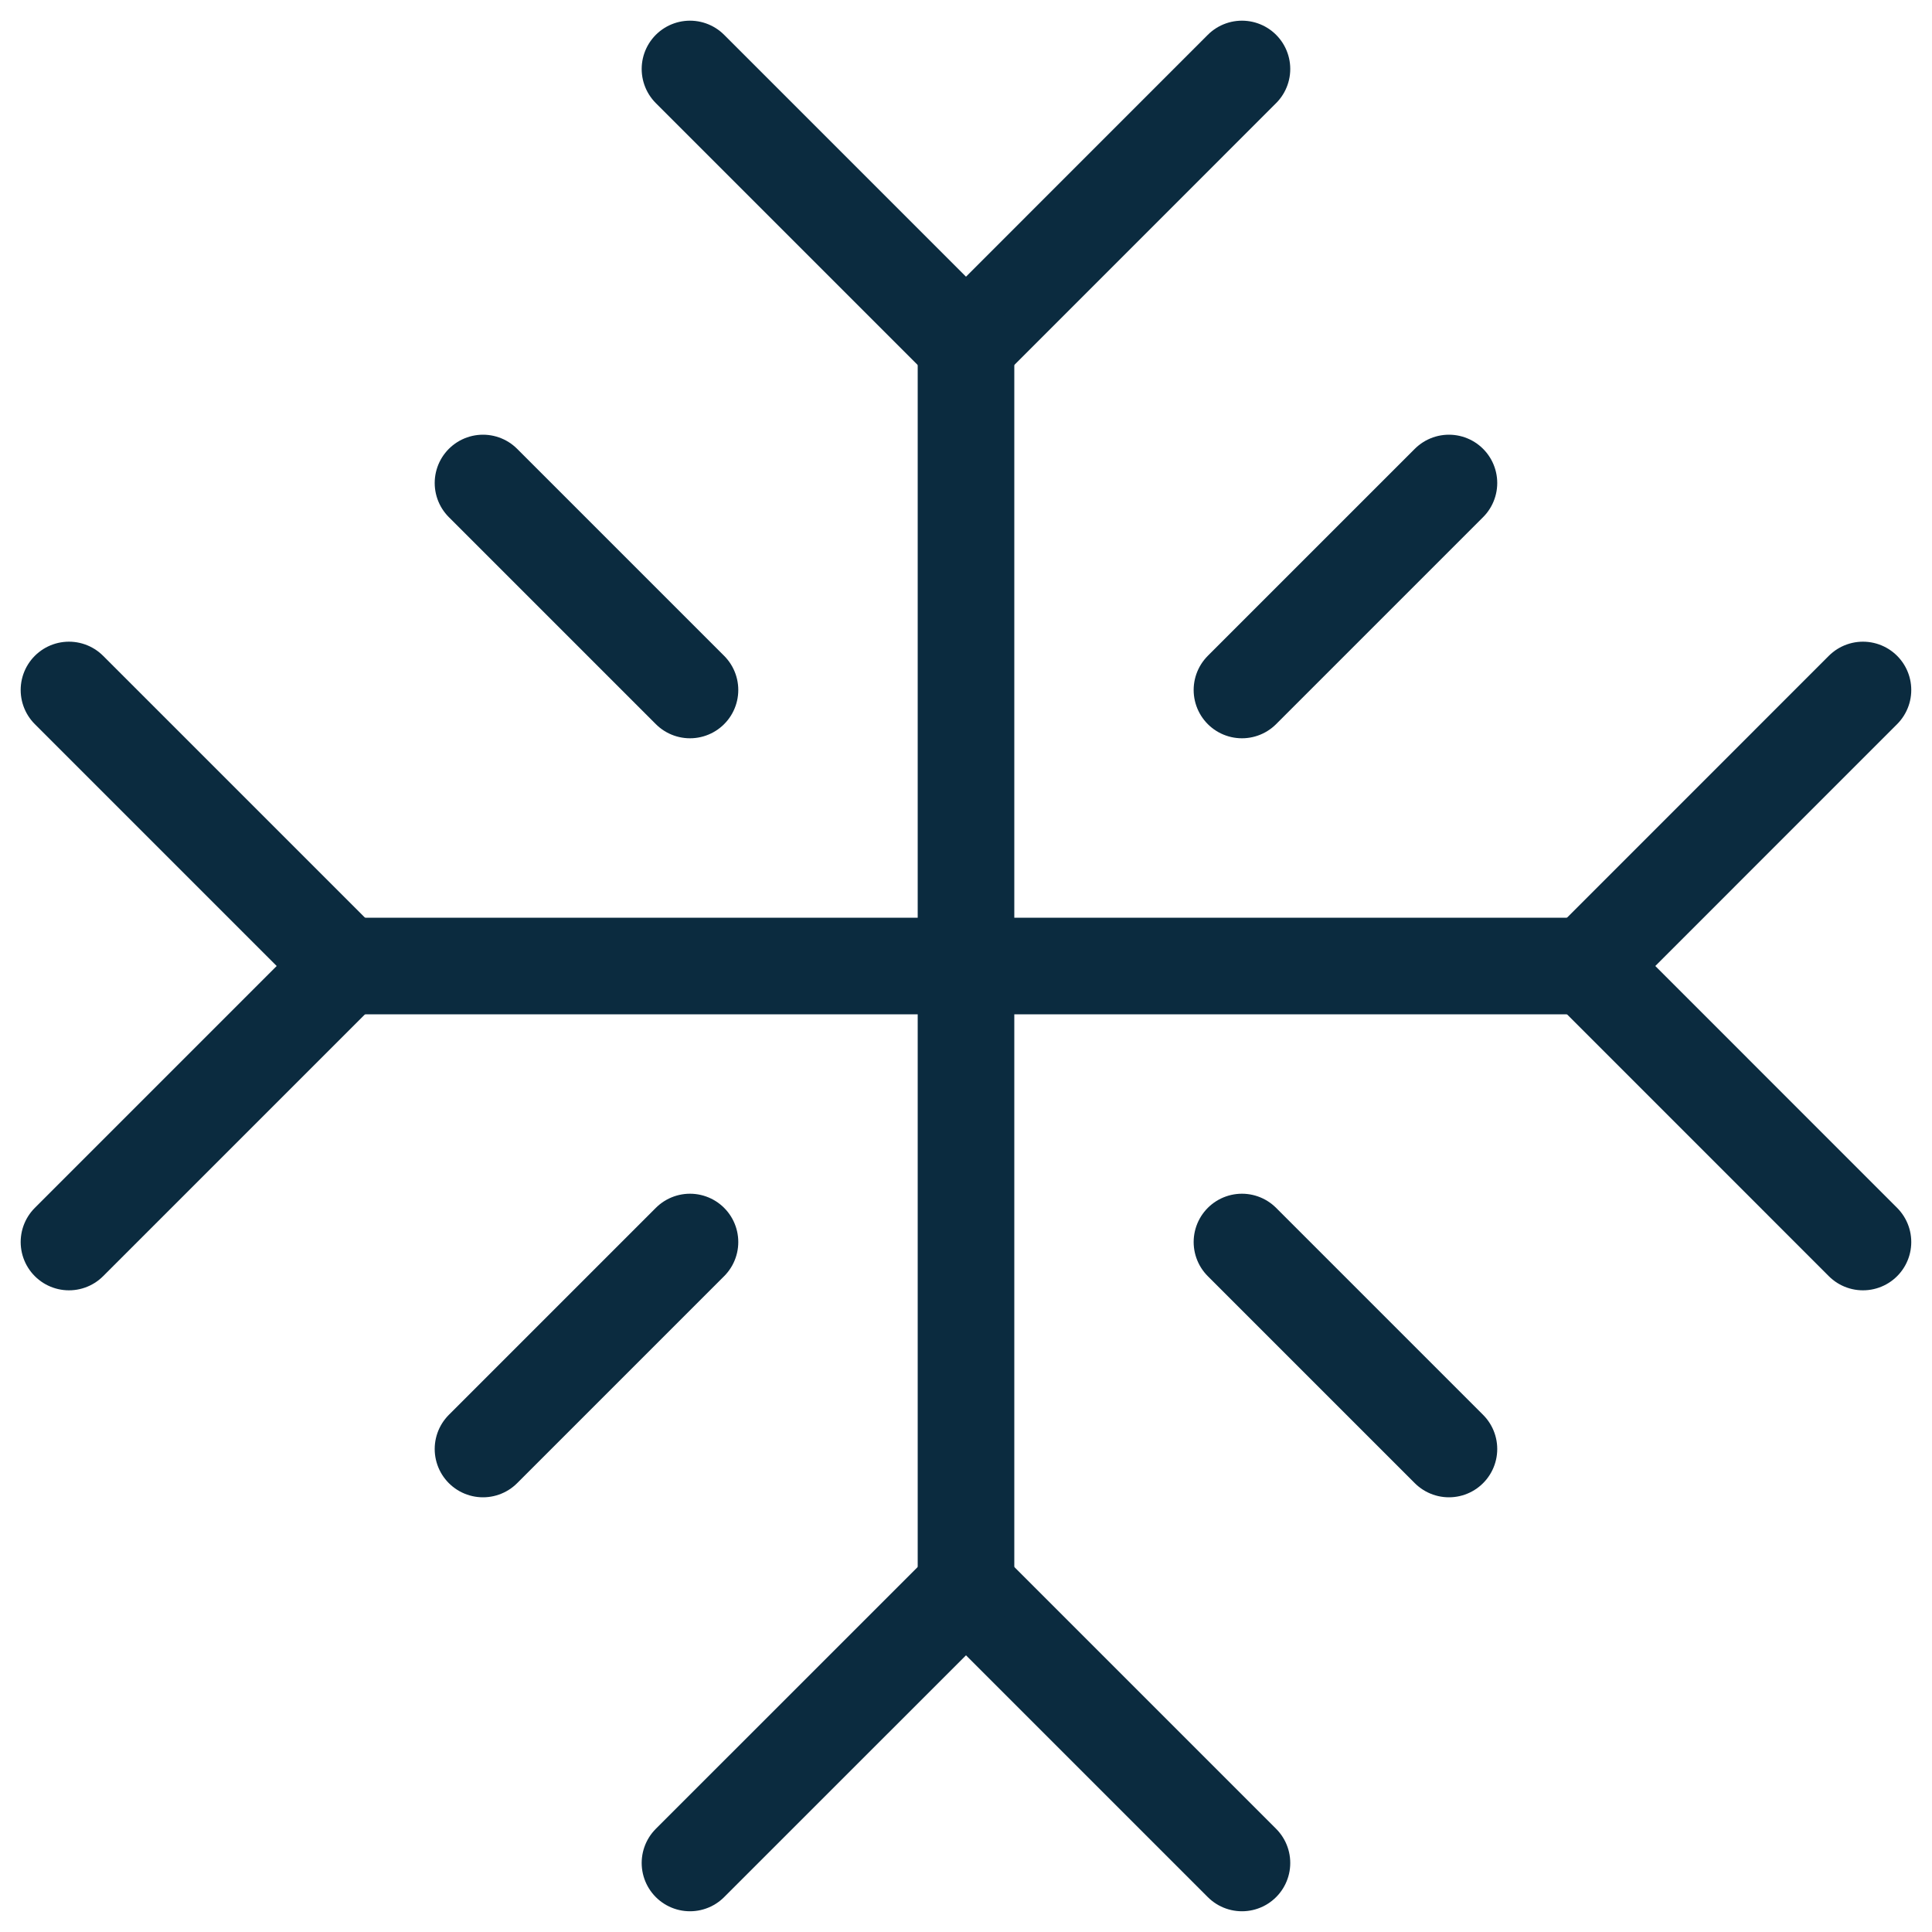 <svg width="30" height="30" viewBox="0 0 30 30" fill="none" xmlns="http://www.w3.org/2000/svg">
<g clip-path="url(#clip0_565_6439)">
<path d="M10.714 1.071L15 5.357L19.285 1.071" stroke="#0B2B3F" stroke-width="1.5" stroke-linecap="round" stroke-linejoin="round"/>
<path d="M1.071 19.286L5.357 15L1.071 10.714" stroke="#0B2B3F" stroke-width="1.5" stroke-linecap="round" stroke-linejoin="round"/>
<path d="M19.285 28.928L15 24.643L10.714 28.928" stroke="#0B2B3F" stroke-width="1.5" stroke-linecap="round" stroke-linejoin="round"/>
<path d="M28.928 10.714L24.643 15L28.928 19.286" stroke="#0B2B3F" stroke-width="1.5" stroke-linecap="round" stroke-linejoin="round"/>
<path d="M7.5 7.5L10.714 10.714" stroke="#0B2B3F" stroke-width="1.5" stroke-linecap="round" stroke-linejoin="round"/>
<path d="M10.714 19.286L7.5 22.5" stroke="#0B2B3F" stroke-width="1.5" stroke-linecap="round" stroke-linejoin="round"/>
<path d="M22.499 7.5L19.285 10.714" stroke="#0B2B3F" stroke-width="1.5" stroke-linecap="round" stroke-linejoin="round"/>
<path d="M19.285 19.286L22.499 22.5" stroke="#0B2B3F" stroke-width="1.5" stroke-linecap="round" stroke-linejoin="round"/>
<path d="M15 5.357V24.643" stroke="#0B2B3F" stroke-width="1.5" stroke-linecap="round" stroke-linejoin="round"/>
<path d="M5.357 15H24.643" stroke="#0B2B3F" stroke-width="1.5" stroke-linecap="round" stroke-linejoin="round"/>
</g>
<defs>
<clipPath id="clip0_565_6439">
<rect width="30" height="30" fill="white"/>
</clipPath>
</defs>
</svg>
